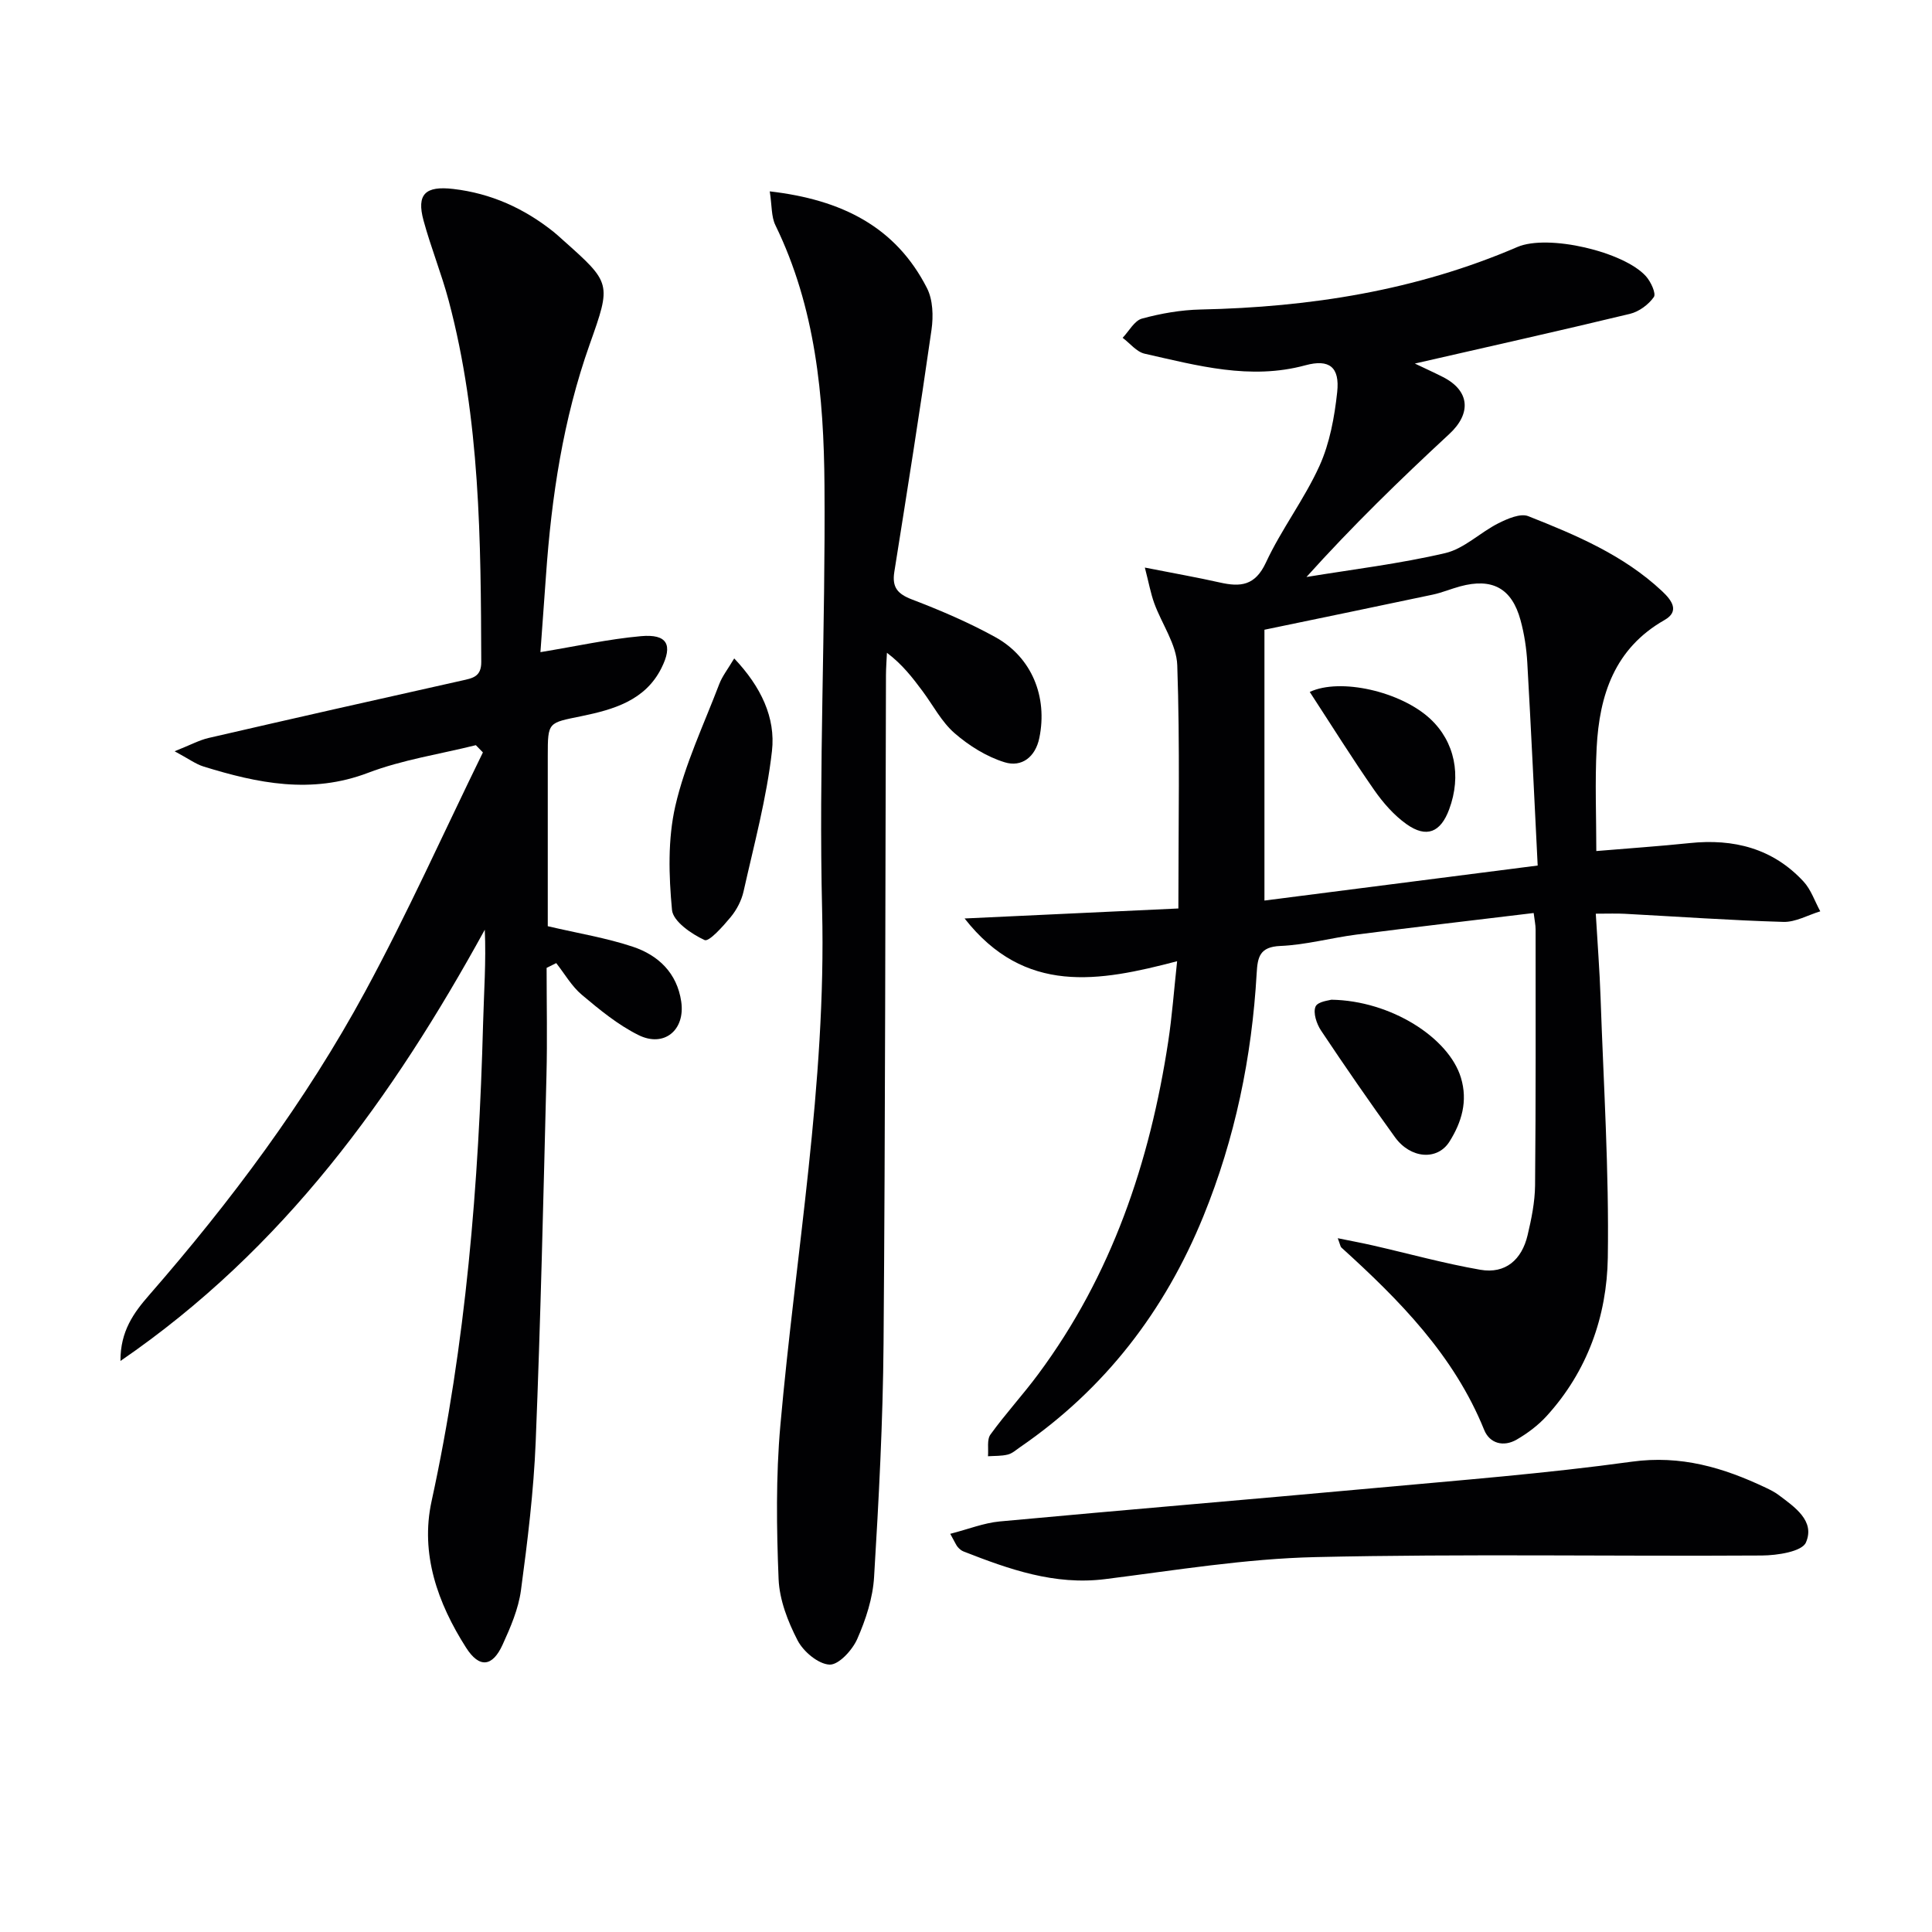 <svg enable-background="new 0 0 400 400" viewBox="0 0 400 400" xmlns="http://www.w3.org/2000/svg"><g fill="#010103"><path d="m330.39 189.17c.36 6.2.8 11.78.99 17.37.62 17.94 1.77 35.9 1.5 53.83-.19 12.12-4.22 23.54-12.67 32.81-1.75 1.92-3.94 3.56-6.19 4.87-2.72 1.58-5.6.82-6.74-2.01-6.25-15.45-17.55-26.87-29.57-37.76-.2-.19-.23-.57-.74-1.92 2.8.57 5.06.99 7.29 1.5 7.4 1.69 14.75 3.73 22.22 5.03 5.23.91 8.6-2.11 9.79-7.15.8-3.37 1.51-6.86 1.55-10.31.17-17.66.11-35.32.11-52.99 0-.96-.22-1.92-.4-3.41-12.41 1.5-24.57 2.91-36.71 4.47-5.26.68-10.46 2.13-15.73 2.35-4.29.18-4.72 2.3-4.91 5.65-.99 17.36-4.47 34.2-11.04 50.33-7.99 19.6-20.39 35.74-37.93 47.78-.82.57-1.63 1.31-2.55 1.54-1.32.33-2.74.26-4.11.35.14-1.52-.26-3.43.51-4.49 3.11-4.31 6.74-8.24 9.9-12.51 15.22-20.5 23.11-43.9 26.91-68.87.79-5.18 1.17-10.42 1.84-16.62-16.16 4.24-31.54 7.06-44-8.85 14.96-.7 29.36-1.37 44.26-2.07 0-17.19.34-33.79-.23-50.35-.15-4.33-3.2-8.54-4.77-12.86-.74-2.05-1.13-4.24-1.94-7.37 6.19 1.22 10.88 2.04 15.53 3.09 4.26.96 7.29.69 9.53-4.12 3.21-6.91 7.96-13.11 11.1-20.04 2.12-4.69 3.1-10.08 3.66-15.25.56-5.19-1.62-6.91-6.59-5.56-11.42 3.1-22.33.06-33.27-2.4-1.68-.38-3.05-2.16-4.56-3.29 1.32-1.38 2.43-3.55 4.01-3.98 3.93-1.07 8.06-1.79 12.13-1.88 22.63-.48 44.63-3.92 65.58-12.94 6.32-2.72 22.07.95 26.64 6.07 1 1.12 2.13 3.56 1.62 4.29-1.1 1.57-3.08 3.03-4.95 3.48-14.74 3.55-29.54 6.86-44.53 10.29 1.79.86 3.83 1.78 5.82 2.79 5.59 2.85 5.9 7.55 1.32 11.79-10.21 9.45-20.18 19.16-29.58 29.61 9.6-1.58 19.3-2.74 28.75-4.95 3.91-.92 7.21-4.27 10.96-6.16 1.89-.95 4.58-2.13 6.22-1.48 9.88 3.91 19.71 8.05 27.66 15.49 2.12 1.98 3.69 4.21.54 6.01-10.36 5.9-13.48 15.55-14.05 26.44-.37 7.08-.07 14.2-.07 21.39 6.87-.58 13.12-1 19.34-1.65 9.11-.95 17.21 1.1 23.56 7.96 1.56 1.68 2.33 4.1 3.47 6.17-2.55.77-5.12 2.26-7.64 2.19-10.96-.32-21.91-1.1-32.87-1.68-1.68-.09-3.34-.02-5.97-.02zm-12.03-9.97c-.71-14.2-1.36-28.11-2.15-42.01-.17-2.95-.62-5.94-1.4-8.79-1.8-6.62-5.86-8.8-12.5-7-1.92.52-3.77 1.31-5.71 1.72-11.32 2.4-22.65 4.73-34.81 7.26v56.07c18.34-2.35 36.89-4.72 56.57-7.25z"/><path d="m111.89 135.02c7.47-1.23 14.11-2.71 20.83-3.31 5.42-.48 6.66 1.77 4.2 6.65-3.36 6.69-9.95 8.55-16.47 9.9-6.98 1.44-7.04 1.12-7.04 8.26v30.5 4.74c6.41 1.5 12.16 2.43 17.61 4.25 5.28 1.76 9.15 5.43 10.02 11.35.87 5.89-3.53 9.59-8.87 6.93-4.24-2.11-8.04-5.24-11.7-8.32-2.12-1.78-3.56-4.35-5.31-6.57-.66.33-1.33.66-1.99.99 0 7.42.16 14.84-.03 22.26-.64 25.29-1.21 50.58-2.23 75.85-.42 10.28-1.68 20.54-3.05 30.74-.52 3.87-2.16 7.67-3.8 11.27-2.1 4.61-4.82 4.93-7.57.61-5.87-9.2-9.51-19.41-7.14-30.3 7.12-32.64 9.78-65.69 10.67-98.97.17-6.39.64-12.76.35-19.36-19.05 34.67-41.58 66.08-75.43 89.28-.04-6.2 2.8-10.03 5.9-13.59 17-19.5 32.45-40.17 44.78-62.92 8.75-16.15 16.28-32.96 24.36-49.48-.49-.5-.97-1-1.46-1.5-7.46 1.86-15.19 3.01-22.33 5.73-11.73 4.46-22.84 2.16-34.05-1.31-1.62-.5-3.06-1.59-5.99-3.16 3.28-1.3 5.09-2.3 7.03-2.75 17.46-4.03 34.93-7.98 52.42-11.88 2.25-.5 4.05-.78 4.04-3.85-.09-25.13-.21-50.26-6.74-74.8-1.49-5.6-3.69-11.01-5.21-16.6-1.49-5.47.38-7.21 6.15-6.54 7.83.91 14.68 4.02 20.8 8.9.65.52 1.25 1.1 1.88 1.65 10.08 8.97 10.06 8.96 5.56 21.65-5.49 15.48-7.9 31.54-9.04 47.84-.37 5.3-.77 10.58-1.15 15.86z"/><path d="m159.37 39.62c14.92 1.72 26.08 7.34 32.55 20.03 1.24 2.42 1.34 5.82.94 8.62-2.39 16.74-5.04 33.44-7.7 50.13-.51 3.22.68 4.58 3.7 5.73 5.88 2.25 11.73 4.75 17.23 7.79 7.55 4.18 10.83 12.36 9.1 20.83-.81 3.99-3.66 6.16-7.19 5.07-3.74-1.15-7.38-3.43-10.36-6.02-2.7-2.34-4.45-5.77-6.63-8.7-2.06-2.76-4.14-5.5-7.38-7.95-.07 1.53-.19 3.07-.2 4.6-.15 46.14-.13 92.29-.5 138.43-.13 16.11-.98 32.23-1.96 48.32-.26 4.36-1.71 8.81-3.49 12.84-1.01 2.3-3.85 5.39-5.74 5.3-2.33-.11-5.4-2.69-6.6-5-2.02-3.9-3.76-8.39-3.94-12.7-.43-10.57-.57-21.24.36-31.77 3.15-35.56 9.53-70.8 8.65-106.77-.71-29.27.71-58.59.49-87.88-.13-18.46-1.85-36.84-10.16-53.89-.87-1.78-.71-4.06-1.17-7.01z"/><path d="m196.74 317.56c3.77-.97 6.95-2.25 10.23-2.56 25.77-2.39 51.57-4.53 77.35-6.89 17.85-1.64 35.75-3.03 53.5-5.48 10.18-1.41 18.99 1.22 27.78 5.39.9.43 1.81.88 2.6 1.47 3.36 2.52 7.64 5.39 5.7 9.86-.82 1.9-5.95 2.68-9.13 2.7-30.8.19-61.62-.37-92.4.33-14.55.33-29.07 2.74-43.55 4.56-10.5 1.32-19.91-2.04-29.34-5.73-.44-.17-.86-.53-1.18-.9-.32-.36-.5-.84-1.56-2.75z"/><path d="m152.01 136.32c5.57 5.87 8.59 12.29 7.82 19.14-1.1 9.79-3.72 19.42-5.88 29.08-.42 1.89-1.42 3.82-2.66 5.32-1.59 1.92-4.5 5.19-5.41 4.77-2.73-1.26-6.53-3.87-6.75-6.24-.67-7.12-.89-14.62.69-21.52 1.99-8.65 5.9-16.87 9.09-25.23.62-1.64 1.76-3.07 3.1-5.32z"/><path d="m275.65 206.98c12.33.19 24.3 7.88 26.81 16.12 1.49 4.89.15 9.25-2.35 13.24-2.51 4.01-8.08 3.56-11.3-.9-5.24-7.25-10.33-14.62-15.3-22.07-.92-1.38-1.69-3.68-1.14-4.97.46-1.07 2.94-1.29 3.28-1.42z"/><path d="m271.17 143.26c6.31-2.97 18.87-.1 24.97 5.59 5.04 4.71 6.5 11.7 3.89 18.73-1.76 4.75-4.67 5.99-8.8 3.07-2.63-1.86-4.89-4.46-6.75-7.13-4.53-6.5-8.73-13.24-13.31-20.26z"/></g></svg>